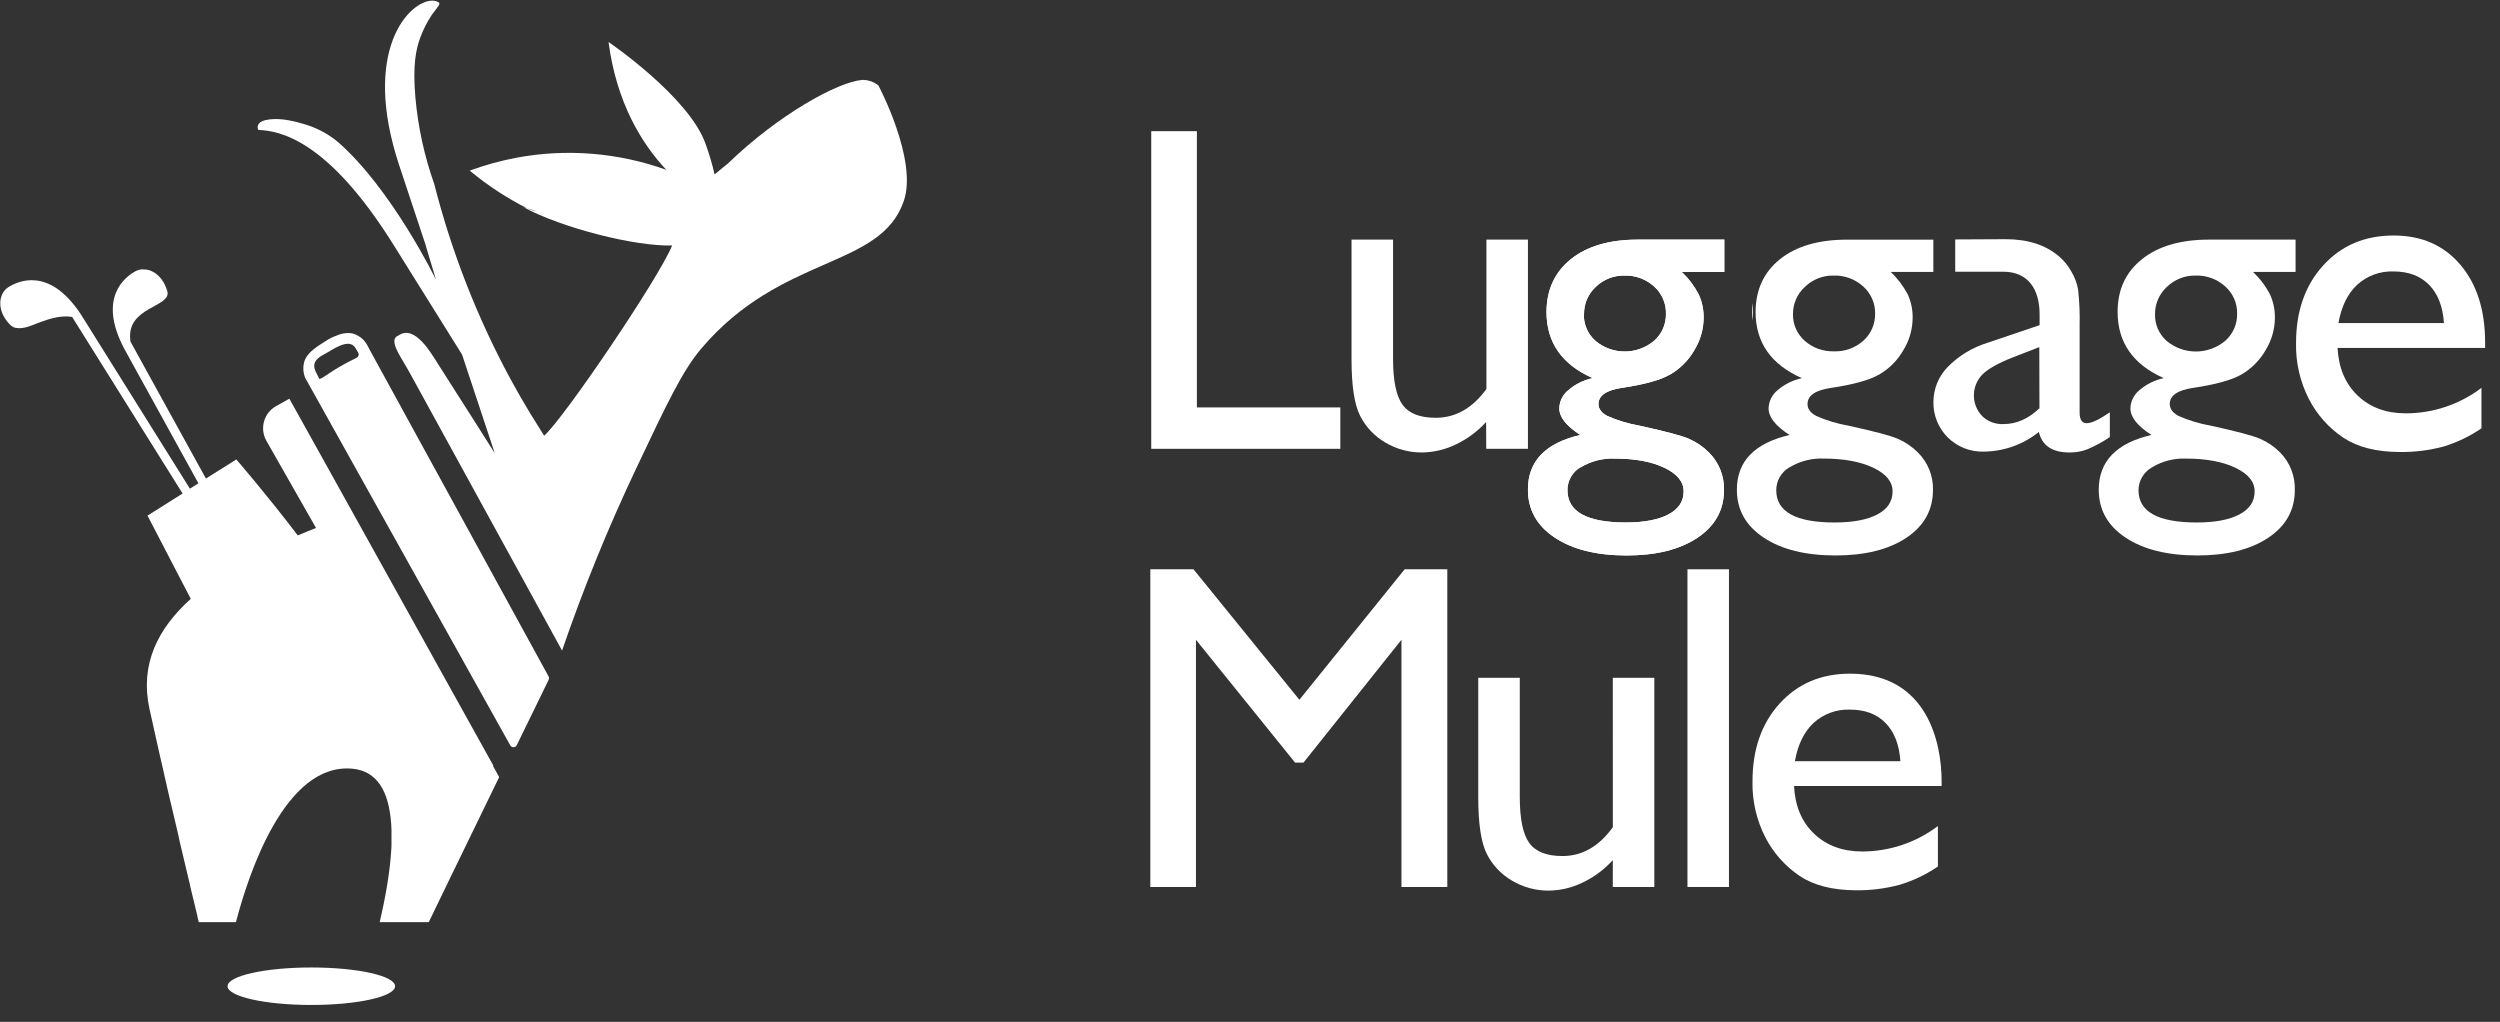 <svg xmlns="http://www.w3.org/2000/svg" xmlns:xlink="http://www.w3.org/1999/xlink" width="137px" height="56px" viewBox="0 0 137 56"><rect x="0" y="0" width="137" height="56" fill="#333333" stroke="none"/><title>Logo Flat Orange SMALL</title><g id="Luggage-Mule" stroke="none" stroke-width="1" fill="none" fill-rule="evenodd"><g id="Medium" transform="translate(-94, -130)" fill="#FFFFFF" fill-rule="nonzero"><g id="Logo-Flat-Orange" transform="translate(94, 130)"><g id="Group"><g id="Layer_3" transform="translate(12.467, 52.91)"><path d="M4.593,0.108 C2.058,0.108 0.003,0.568 0.003,1.134 C0.003,1.699 2.058,2.162 4.593,2.162 C7.128,2.162 9.183,1.702 9.183,1.134 C9.183,0.566 7.128,0.108 4.593,0.108 Z" id="Shape"></path></g><g id="Layer_2"><path d="M27.044,41.971 L17.163,24.194 L15.856,21.848 L15.129,22.255 C14.46,22.629 14.221,23.477 14.594,24.148 L15.043,24.938 L15.043,24.938 L17.318,28.931 C16.982,29.061 16.65,29.201 16.318,29.341 C14.606,27.089 12.951,25.178 12.951,25.178 L11.523,26.074 L11.523,26.074 L11.284,26.224 L7.153,18.726 C6.841,16.789 9.424,16.857 9.168,15.956 C9.137,15.849 9.098,15.744 9.05,15.642 C9.056,15.651 9.06,15.66 9.064,15.67 C9.057,15.651 9.047,15.633 9.038,15.614 C9.029,15.594 9.029,15.594 9.024,15.584 C9.006,15.548 8.988,15.514 8.967,15.479 L8.967,15.479 L8.967,15.479 L8.967,15.479 C8.967,15.469 8.955,15.458 8.95,15.448 C8.914,15.39 8.876,15.335 8.835,15.281 L8.802,15.243 C8.77,15.204 8.737,15.169 8.703,15.135 L8.663,15.096 C8.626,15.062 8.588,15.03 8.548,15 L8.524,14.98 C8.477,14.948 8.428,14.918 8.377,14.892 L8.338,14.872 C8.301,14.854 8.263,14.838 8.224,14.824 L8.177,14.808 C8.135,14.795 8.091,14.784 8.048,14.776 L8.022,14.776 C7.972,14.768 7.921,14.764 7.871,14.763 L7.858,14.763 C7.84,14.763 7.823,14.763 7.805,14.763 L7.753,14.763 L7.683,14.774 L7.636,14.783 C7.61,14.79 7.585,14.798 7.561,14.807 L7.523,14.819 C7.486,14.833 7.45,14.85 7.415,14.868 C6.861,15.178 5.35,16.29 6.779,19.054 L6.779,19.054 L6.884,19.244 L7.014,19.484 L10.873,26.485 L10.406,26.779 L4.675,17.615 L4.531,17.385 L4.415,17.202 L4.415,17.202 C2.693,14.607 0.996,15.399 0.456,15.739 C-0.084,16.079 -0.213,17.029 0.557,17.8 C0.582,17.825 0.609,17.848 0.638,17.868 L0.657,17.88 C0.678,17.895 0.7,17.908 0.723,17.919 L0.751,17.932 C0.77,17.94 0.789,17.948 0.809,17.954 L0.857,17.968 L0.884,17.968 C1.301,18.057 1.825,17.794 2.183,17.662 C2.676,17.48 3.195,17.319 3.722,17.343 C3.799,17.347 3.876,17.355 3.952,17.366 L10.006,27.045 L8.083,28.256 C8.083,28.256 9.202,30.41 10.455,32.817 C8.646,34.442 7.662,36.405 8.189,38.835 C8.344,39.547 8.522,40.342 8.709,41.172 L8.709,41.172 C8.803,41.585 8.899,42.007 8.998,42.432 L8.998,42.442 C9.047,42.653 9.096,42.865 9.145,43.078 L9.145,43.091 C9.222,43.422 9.298,43.755 9.376,44.084 L9.376,44.077 C9.376,44.096 9.385,44.116 9.389,44.135 L9.389,44.135 L9.399,44.178 L9.431,44.309 L9.501,44.607 L9.52,44.688 C9.536,44.752 9.55,44.818 9.564,44.878 L9.583,44.952 L9.621,45.12 C9.632,45.161 9.641,45.2 9.65,45.24 C9.698,45.441 9.745,45.64 9.79,45.836 L9.79,45.859 C9.807,45.931 9.824,46.001 9.84,46.072 L9.84,46.089 C9.907,46.374 9.97,46.653 10.037,46.921 L10.055,46.998 C10.185,47.547 10.307,48.055 10.415,48.506 L10.415,48.532 C10.425,48.574 10.434,48.614 10.444,48.653 L10.469,48.758 L10.485,48.823 L10.516,48.953 C10.527,48.992 10.536,49.031 10.545,49.069 C10.554,49.107 10.563,49.143 10.571,49.179 C10.612,49.351 10.65,49.508 10.685,49.652 L10.699,49.714 L10.718,49.787 C10.718,49.8 10.718,49.814 10.728,49.828 L10.779,50.037 C10.794,50.106 10.81,50.168 10.823,50.222 L10.823,50.246 L10.836,50.299 L10.845,50.334 L10.851,50.361 L10.871,50.443 L10.889,50.517 L10.889,50.534 L12.929,50.534 C13.604,47.946 15.613,41.769 19.317,42.126 C20.708,42.256 21.291,43.429 21.426,45.016 C21.426,45.07 21.435,45.124 21.439,45.179 C21.443,45.234 21.445,45.278 21.447,45.329 C21.448,45.38 21.447,45.438 21.453,45.494 C21.46,45.55 21.453,45.597 21.453,45.649 C21.453,45.702 21.453,45.763 21.453,45.819 C21.453,45.875 21.453,45.924 21.453,45.978 L21.453,46.153 C21.453,46.206 21.453,46.259 21.453,46.314 C21.453,46.369 21.453,46.431 21.444,46.491 C21.435,46.551 21.444,46.601 21.435,46.657 C21.426,46.713 21.426,46.775 21.421,46.835 C21.416,46.895 21.413,46.947 21.408,47.005 C21.403,47.062 21.396,47.125 21.391,47.185 C21.386,47.245 21.379,47.298 21.373,47.355 C21.366,47.413 21.358,47.477 21.352,47.538 C21.345,47.599 21.339,47.653 21.331,47.71 C21.323,47.767 21.314,47.832 21.306,47.895 L21.283,48.066 C21.274,48.128 21.264,48.196 21.255,48.252 C21.245,48.308 21.238,48.367 21.229,48.424 C21.219,48.481 21.208,48.554 21.196,48.613 C21.184,48.672 21.178,48.725 21.168,48.781 C21.157,48.837 21.145,48.911 21.134,48.974 L21.103,49.137 C21.091,49.205 21.077,49.267 21.064,49.339 C21.051,49.411 21.044,49.44 21.034,49.491 C21.023,49.542 21.005,49.633 20.99,49.704 C20.981,49.751 20.971,49.798 20.961,49.843 C20.944,49.923 20.927,50 20.909,50.078 C20.901,50.116 20.894,50.153 20.884,50.191 L20.807,50.534 L23.497,50.534 C23.497,50.534 25.137,47.129 27.355,42.584 L27.015,41.972 L27.044,41.971 Z" id="Shape"></path><path d="M48.136,4.682 C47.906,4.498 47.624,4.392 47.33,4.381 L47.244,4.381 C45.911,4.491 42.666,6.274 39.883,8.967 C39.883,8.967 39.521,9.255 39.161,9.556 C39.03,8.996 38.867,8.445 38.672,7.904 C37.782,5.32 33.347,2.3 33.347,2.3 C33.784,5.63 35.165,7.869 36.512,9.307 C33.88,8.36 31.045,8.131 28.296,8.644 C27.426,8.81 26.571,9.045 25.739,9.349 C26.71,10.156 27.768,10.851 28.894,11.42 C29.024,11.46 29.193,11.516 29.405,11.581 C29.228,11.553 29.056,11.498 28.894,11.42 L28.687,11.353 C30.836,12.516 34.859,13.515 36.833,13.452 C36.119,15.223 30.912,22.913 29.82,23.877 L29.807,23.858 C29.558,23.46 29.302,23.048 29.04,22.629 C28.684,22.04 28.332,21.427 27.985,20.791 C26.155,17.409 24.748,13.814 23.797,10.085 C23.258,8.562 22.911,6.978 22.766,5.368 C22.606,3.566 22.796,2.703 23.026,2.073 C23.187,1.63 23.401,1.208 23.662,0.816 C23.828,0.583 23.967,0.425 24.034,0.315 L24.049,0.296 L24.049,0.296 C24.11,0.179 24.078,0.116 23.88,0.061 C23.818,0.044 23.753,0.036 23.688,0.036 C22.439,0.036 19.782,2.737 21.879,9.068 C22.235,10.143 22.754,11.708 23.348,13.498 L23.338,13.483 L23.896,15.336 C23.896,15.336 21.475,10.351 18.498,7.763 C17.929,7.296 17.267,6.958 16.556,6.77 C15.935,6.59 15.198,6.435 14.555,6.582 C14.289,6.642 14.016,6.812 14.154,7.119 C15.283,7.17 17.92,7.587 21.556,13.402 L25.322,19.433 L27.113,24.836 C27.113,24.836 25.074,21.607 24.03,19.988 C23.64,19.376 22.731,17.755 21.838,18.385 C21.242,18.585 21.988,19.592 22.191,19.974 L22.43,20.387 L22.43,20.387 L30.801,35.651 C31.966,32.254 33.322,28.924 34.86,25.679 C36.548,22.107 37.398,20.321 38.426,19.106 C42.842,13.893 48.255,14.76 49.533,11 C50.296,8.756 48.144,4.691 48.136,4.682 Z" id="Shape"></path><path d="M20.275,19.197 C20.096,18.858 19.975,18.539 19.455,18.318 C19.338,18.272 19.213,18.249 19.087,18.251 C18.873,18.251 18.661,18.295 18.465,18.382 C18.258,18.456 18.059,18.554 17.873,18.672 C17.251,19.063 16.789,19.362 16.656,19.885 C16.595,20.15 16.614,20.426 16.712,20.679 C16.716,20.691 16.722,20.703 16.728,20.714 L17.007,21.212 L17.007,21.212 L27.962,40.845 C27.999,40.91 28.069,40.949 28.143,40.947 C28.218,40.946 28.285,40.902 28.319,40.836 C28.87,39.707 29.455,38.504 30.063,37.26 C30.094,37.2 30.094,37.13 30.063,37.071 C30.063,37.071 20.288,19.223 20.275,19.197 Z M19.546,19.604 C18.138,20.285 17.727,20.738 17.503,20.766 L17.439,20.645 C17.269,20.302 16.92,19.841 17.753,19.423 C18.159,19.219 19.112,18.462 19.483,19.074 L19.627,19.321 C19.656,19.369 19.663,19.427 19.647,19.48 C19.632,19.534 19.595,19.579 19.546,19.604 Z M17.468,20.777 L17.487,20.777 L17.468,20.777 Z" id="Shape"></path></g></g><g id="Layer_4" transform="translate(63, 7)"><polygon id="Shape" points="8.206 31.348 2.404 24.197 0.038 24.197 0.038 41.606 2.538 41.606 2.538 28.06 7.969 34.79 8.431 34.79 13.8 28.06 13.8 41.606 16.312 41.606 16.312 24.197 13.975 24.197"></polygon><path d="M25.384,38.328 C24.625,39.384 23.705,39.911 22.623,39.911 C21.756,39.911 21.149,39.672 20.803,39.194 C20.457,38.716 20.284,37.876 20.284,36.674 L20.284,30.142 L18.009,30.142 L18.009,36.709 C18.009,38.146 18.165,39.174 18.476,39.793 C18.785,40.408 19.267,40.918 19.864,41.263 C20.471,41.622 21.164,41.81 21.87,41.805 C22.514,41.799 23.148,41.648 23.725,41.365 C24.353,41.067 24.916,40.649 25.382,40.134 L25.382,41.606 L27.657,41.606 L27.657,30.142 L25.382,30.142 L25.384,38.328 Z" id="Shape"></path><polygon id="Rectangle-path" points="29.473 24.197 31.747 24.197 31.747 41.606 29.473 41.606"></polygon><path d="M38.385,29.917 C36.803,29.917 35.515,30.463 34.524,31.555 C33.532,32.647 33.037,34.068 33.037,35.82 C33.014,36.885 33.256,37.94 33.742,38.89 C34.181,39.74 34.828,40.467 35.622,41.003 C36.4,41.52 37.425,41.781 38.698,41.788 C39.514,41.799 40.328,41.695 41.115,41.482 C41.856,41.257 42.559,40.921 43.197,40.483 L43.197,38.266 C42.005,39.171 40.547,39.661 39.048,39.661 C37.972,39.661 37.095,39.338 36.416,38.692 C35.736,38.046 35.369,37.173 35.313,36.073 L43.4,36.073 L43.4,35.787 C43.398,33.798 42.671,29.917 38.385,29.917 Z M35.36,34.715 C35.519,33.81 35.859,33.112 36.379,32.621 C36.924,32.122 37.645,31.858 38.385,31.887 C39.202,31.887 39.85,32.131 40.33,32.621 C40.809,33.111 41.08,33.809 41.142,34.715 L35.36,34.715 Z" id="Shape"></path><polygon id="Shape" points="10.45 15.327 2.589 15.327 2.589 0.188 0.088 0.188 0.088 17.595 10.45 17.595"></polygon><path d="M18.446,17.595 L20.731,17.595 L20.731,6.131 L18.456,6.131 L18.456,14.317 C17.691,15.369 16.765,15.895 15.676,15.895 C14.809,15.895 14.203,15.656 13.858,15.178 C13.512,14.703 13.339,13.861 13.339,12.658 L13.339,6.131 L11.064,6.131 L11.064,12.698 C11.064,14.135 11.22,15.163 11.533,15.782 C11.841,16.396 12.323,16.907 12.919,17.252 C13.525,17.612 14.219,17.8 14.925,17.795 C15.569,17.788 16.204,17.637 16.782,17.354 C17.41,17.057 17.972,16.639 18.439,16.125 L18.446,17.595 Z" id="Shape"></path><path d="M20.731,19.837 C20.731,20.935 21.22,21.809 22.199,22.46 C23.178,23.111 24.488,23.438 26.13,23.439 C27.756,23.439 29.052,23.116 30.019,22.47 C30.986,21.824 31.471,20.955 31.475,19.865 C31.497,19.09 31.198,18.341 30.647,17.794 C30.333,17.478 29.961,17.225 29.552,17.046 C29.148,16.872 28.241,16.631 26.83,16.323 C26.228,16.218 25.64,16.041 25.08,15.794 C24.758,15.623 24.598,15.406 24.598,15.141 C24.598,14.676 25.027,14.38 25.885,14.255 C27.11,14.073 27.991,13.828 28.528,13.52 C29.077,13.201 29.533,12.743 29.848,12.192 C30.176,11.662 30.353,11.053 30.359,10.43 C30.368,9.989 30.278,9.55 30.097,9.147 C29.856,8.683 29.539,8.261 29.16,7.901 L31.493,7.901 L31.493,6.131 L26.758,6.131 C25.203,6.131 23.981,6.486 23.091,7.197 C22.202,7.908 21.754,8.873 21.748,10.093 C21.748,11.764 22.59,12.973 24.276,13.72 C23.784,13.827 23.326,14.054 22.944,14.381 C22.641,14.625 22.46,14.989 22.45,15.377 C22.45,15.858 22.833,16.344 23.601,16.835 C21.679,17.283 20.722,18.284 20.731,19.837 Z M23.805,10.219 C23.796,9.653 24.028,9.109 24.445,8.723 C24.865,8.313 25.432,8.089 26.02,8.101 C26.618,8.082 27.201,8.296 27.645,8.698 C28.07,9.078 28.308,9.625 28.294,10.194 C28.306,10.756 28.071,11.296 27.651,11.671 C26.724,12.455 25.366,12.46 24.433,11.683 C24.014,11.312 23.781,10.777 23.795,10.219 L23.805,10.219 Z M23.611,18.616 C24.175,18.272 24.829,18.102 25.491,18.13 C26.602,18.13 27.509,18.298 28.213,18.636 C28.917,18.973 29.267,19.407 29.263,19.936 C29.263,20.477 28.985,20.894 28.43,21.189 C27.876,21.483 27.098,21.631 26.097,21.632 C23.964,21.632 22.897,21.043 22.897,19.863 C22.894,19.35 23.161,18.874 23.601,18.609 L23.611,18.616 Z" id="Shape"></path><path d="M20.731,19.837 C20.731,20.935 21.22,21.809 22.199,22.46 C23.178,23.111 24.488,23.438 26.13,23.439 C27.756,23.439 29.052,23.116 30.019,22.47 C30.986,21.824 31.471,20.955 31.475,19.865 C31.497,19.09 31.198,18.341 30.647,17.794 C30.333,17.478 29.961,17.225 29.552,17.046 C29.148,16.872 28.241,16.631 26.83,16.323 C26.228,16.218 25.64,16.041 25.08,15.794 C24.758,15.623 24.598,15.406 24.598,15.141 C24.598,14.676 25.027,14.38 25.885,14.255 C27.11,14.073 27.991,13.828 28.528,13.52 C29.077,13.201 29.533,12.743 29.848,12.192 C30.176,11.662 30.353,11.053 30.359,10.43 C30.368,9.989 30.278,9.55 30.097,9.147 C29.856,8.683 29.539,8.261 29.16,7.901 L31.493,7.901 L31.493,6.131 L26.758,6.131 C25.203,6.131 23.981,6.486 23.091,7.197 C22.202,7.908 21.754,8.873 21.748,10.093 C21.748,11.764 22.59,12.973 24.276,13.72 C23.784,13.827 23.326,14.054 22.944,14.381 C22.641,14.625 22.46,14.989 22.45,15.377 C22.45,15.858 22.833,16.344 23.601,16.835 C21.679,17.283 20.722,18.284 20.731,19.837 Z M23.805,10.219 C23.796,9.653 24.028,9.109 24.445,8.723 C24.865,8.313 25.432,8.089 26.02,8.101 C26.618,8.082 27.201,8.296 27.645,8.698 C28.07,9.078 28.308,9.625 28.294,10.194 C28.306,10.756 28.071,11.296 27.651,11.671 C26.724,12.455 25.366,12.46 24.433,11.683 C24.014,11.312 23.781,10.777 23.795,10.219 L23.805,10.219 Z M23.611,18.616 C24.175,18.272 24.829,18.102 25.491,18.13 C26.602,18.13 27.509,18.298 28.213,18.636 C28.917,18.973 29.267,19.407 29.263,19.936 C29.263,20.477 28.985,20.894 28.43,21.189 C27.876,21.483 27.098,21.631 26.097,21.632 C23.964,21.632 22.897,21.043 22.897,19.863 C22.894,19.35 23.161,18.874 23.601,18.609 L23.611,18.616 Z" id="Shape"></path><path d="M32.181,19.837 C32.181,20.935 32.67,21.809 33.649,22.46 C34.628,23.111 35.938,23.438 37.58,23.439 C39.206,23.439 40.502,23.116 41.469,22.47 C42.436,21.824 42.922,20.955 42.927,19.865 C42.95,19.091 42.651,18.342 42.101,17.796 C41.787,17.48 41.416,17.226 41.006,17.048 C40.604,16.874 39.697,16.633 38.284,16.325 C37.682,16.22 37.094,16.042 36.534,15.796 C36.213,15.625 36.052,15.408 36.052,15.143 C36.052,14.677 36.481,14.382 37.339,14.257 C38.564,14.075 39.446,13.83 39.983,13.522 C40.532,13.202 40.987,12.745 41.302,12.194 C41.63,11.664 41.806,11.055 41.813,10.432 C41.821,9.991 41.732,9.553 41.553,9.149 C41.311,8.685 40.994,8.263 40.613,7.903 L42.947,7.903 L42.947,6.133 L38.218,6.133 C36.663,6.133 35.44,6.488 34.549,7.199 C33.659,7.91 33.211,8.875 33.206,10.095 C33.206,11.766 34.051,12.975 35.743,13.722 C35.251,13.829 34.794,14.056 34.411,14.383 C34.109,14.627 33.929,14.991 33.919,15.379 C33.919,15.86 34.302,16.346 35.068,16.837 C33.143,17.284 32.181,18.284 32.181,19.837 Z M35.255,10.219 C35.249,9.651 35.486,9.107 35.906,8.723 C36.326,8.313 36.894,8.089 37.481,8.101 C38.08,8.082 38.662,8.296 39.105,8.698 C39.53,9.078 39.768,9.624 39.756,10.194 C39.766,10.756 39.53,11.295 39.111,11.671 C38.671,12.065 38.095,12.274 37.505,12.253 C36.912,12.272 36.335,12.064 35.893,11.671 C35.478,11.303 35.245,10.773 35.255,10.219 L35.255,10.219 Z M35.061,18.616 C35.625,18.271 36.279,18.102 36.941,18.13 C38.049,18.13 38.956,18.298 39.663,18.636 C40.369,18.973 40.719,19.407 40.713,19.936 C40.713,20.477 40.436,20.894 39.882,21.189 C39.326,21.483 38.547,21.632 37.538,21.632 C35.404,21.632 34.338,21.043 34.339,19.863 C34.339,19.346 34.614,18.868 35.062,18.609 L35.061,18.616 Z" id="Shape"></path><path d="M54.389,7.197 C53.492,7.907 53.044,8.872 53.045,10.093 C53.045,11.764 53.888,12.973 55.573,13.72 C55.081,13.827 54.623,14.054 54.241,14.381 C53.938,14.625 53.758,14.989 53.747,15.377 C53.747,15.858 54.131,16.344 54.898,16.835 C52.973,17.283 52.011,18.284 52.011,19.837 C52.011,20.935 52.5,21.809 53.479,22.46 C54.458,23.111 55.768,23.438 57.41,23.439 C59.033,23.439 60.329,23.116 61.299,22.47 C62.268,21.824 62.754,20.955 62.755,19.865 C62.783,19.094 62.492,18.345 61.95,17.794 C61.636,17.478 61.265,17.225 60.856,17.046 C60.451,16.872 59.544,16.631 58.134,16.323 C57.531,16.218 56.943,16.04 56.384,15.794 C56.065,15.623 55.903,15.406 55.903,15.141 C55.903,14.676 56.332,14.38 57.191,14.255 C58.415,14.073 59.297,13.828 59.835,13.52 C60.383,13.2 60.838,12.743 61.153,12.192 C61.481,11.662 61.658,11.053 61.664,10.43 C61.673,9.989 61.583,9.55 61.402,9.147 C61.162,8.682 60.845,8.261 60.465,7.901 L62.798,7.901 L62.798,6.131 L58.062,6.131 C56.506,6.131 55.282,6.486 54.389,7.197 Z M56.782,18.13 C57.89,18.13 58.798,18.298 59.504,18.636 C60.211,18.973 60.561,19.407 60.554,19.936 C60.554,20.477 60.277,20.894 59.722,21.189 C59.167,21.483 58.39,21.631 57.389,21.632 C55.255,21.632 54.189,21.043 54.19,19.863 C54.194,19.347 54.472,18.872 54.922,18.616 C55.48,18.275 56.127,18.106 56.782,18.13 Z M59.594,10.194 C59.606,10.756 59.371,11.296 58.95,11.671 C58.023,12.455 56.665,12.46 55.732,11.683 C55.314,11.312 55.081,10.777 55.095,10.219 C55.089,9.651 55.325,9.108 55.744,8.723 C56.164,8.313 56.731,8.089 57.319,8.101 C57.918,8.082 58.501,8.296 58.944,8.698 C59.37,9.078 59.607,9.625 59.594,10.194 Z" id="Shape"></path><path d="M73.184,11.776 C73.184,9.991 72.731,8.566 71.823,7.502 C70.916,6.437 69.699,5.905 68.172,5.906 C66.589,5.906 65.302,6.453 64.311,7.546 C63.319,8.639 62.823,10.058 62.823,11.801 C62.8,12.867 63.043,13.922 63.529,14.871 C63.968,15.722 64.615,16.449 65.411,16.984 C66.189,17.501 67.213,17.763 68.485,17.769 C69.301,17.782 70.115,17.682 70.904,17.471 C71.644,17.245 72.345,16.909 72.984,16.474 L72.984,14.255 C71.792,15.161 70.334,15.651 68.835,15.651 C67.76,15.651 66.884,15.327 66.204,14.681 C65.525,14.035 65.156,13.163 65.098,12.065 L73.184,12.065 L73.184,11.776 Z M65.147,10.704 C65.306,9.799 65.646,9.101 66.167,8.61 C66.712,8.111 67.433,7.846 68.172,7.876 C68.989,7.876 69.637,8.121 70.116,8.61 C70.596,9.1 70.867,9.798 70.929,10.704 L65.147,10.704 Z" id="Shape"></path><path d="M51.352,16.191 C51.091,16.191 50.963,15.998 50.963,15.61 L50.963,10.83 C50.979,10.183 50.952,9.535 50.883,8.891 C50.824,8.532 50.696,8.188 50.508,7.876 C50.338,7.567 50.114,7.291 49.847,7.062 C49.111,6.426 48.132,6.108 46.911,6.108 L44.282,6.121 L44.146,6.121 L44.146,7.891 L46.785,7.891 C48.146,7.891 48.77,8.86 48.77,10.217 L48.77,10.818 L45.91,11.787 C45.083,12.042 44.334,12.498 43.73,13.115 C43.233,13.625 42.954,14.308 42.952,15.019 C42.935,15.75 43.22,16.456 43.739,16.972 C44.259,17.488 44.968,17.768 45.702,17.748 C46.804,17.741 47.872,17.361 48.729,16.67 C48.903,17.422 49.468,17.798 50.424,17.796 C50.757,17.798 51.087,17.738 51.397,17.618 C51.825,17.436 52.234,17.212 52.619,16.951 L52.619,15.594 C52.044,15.99 51.622,16.191 51.352,16.191 Z M48.762,15.371 C48.155,15.953 47.498,16.24 46.785,16.24 C46.351,16.259 45.929,16.099 45.618,15.798 C45.01,15.155 45.02,14.147 45.641,13.516 C45.956,13.21 46.494,12.906 47.255,12.603 L48.754,12.022 L48.762,15.371 Z" id="Shape"></path><path d="M33.009,10.093 C33.009,10.253 33.025,10.413 33.055,10.572 L33.055,9.603 C33.025,9.766 33.01,9.929 33.009,10.093 L33.009,10.093 Z" id="Shape"></path></g></g></g></g></svg>